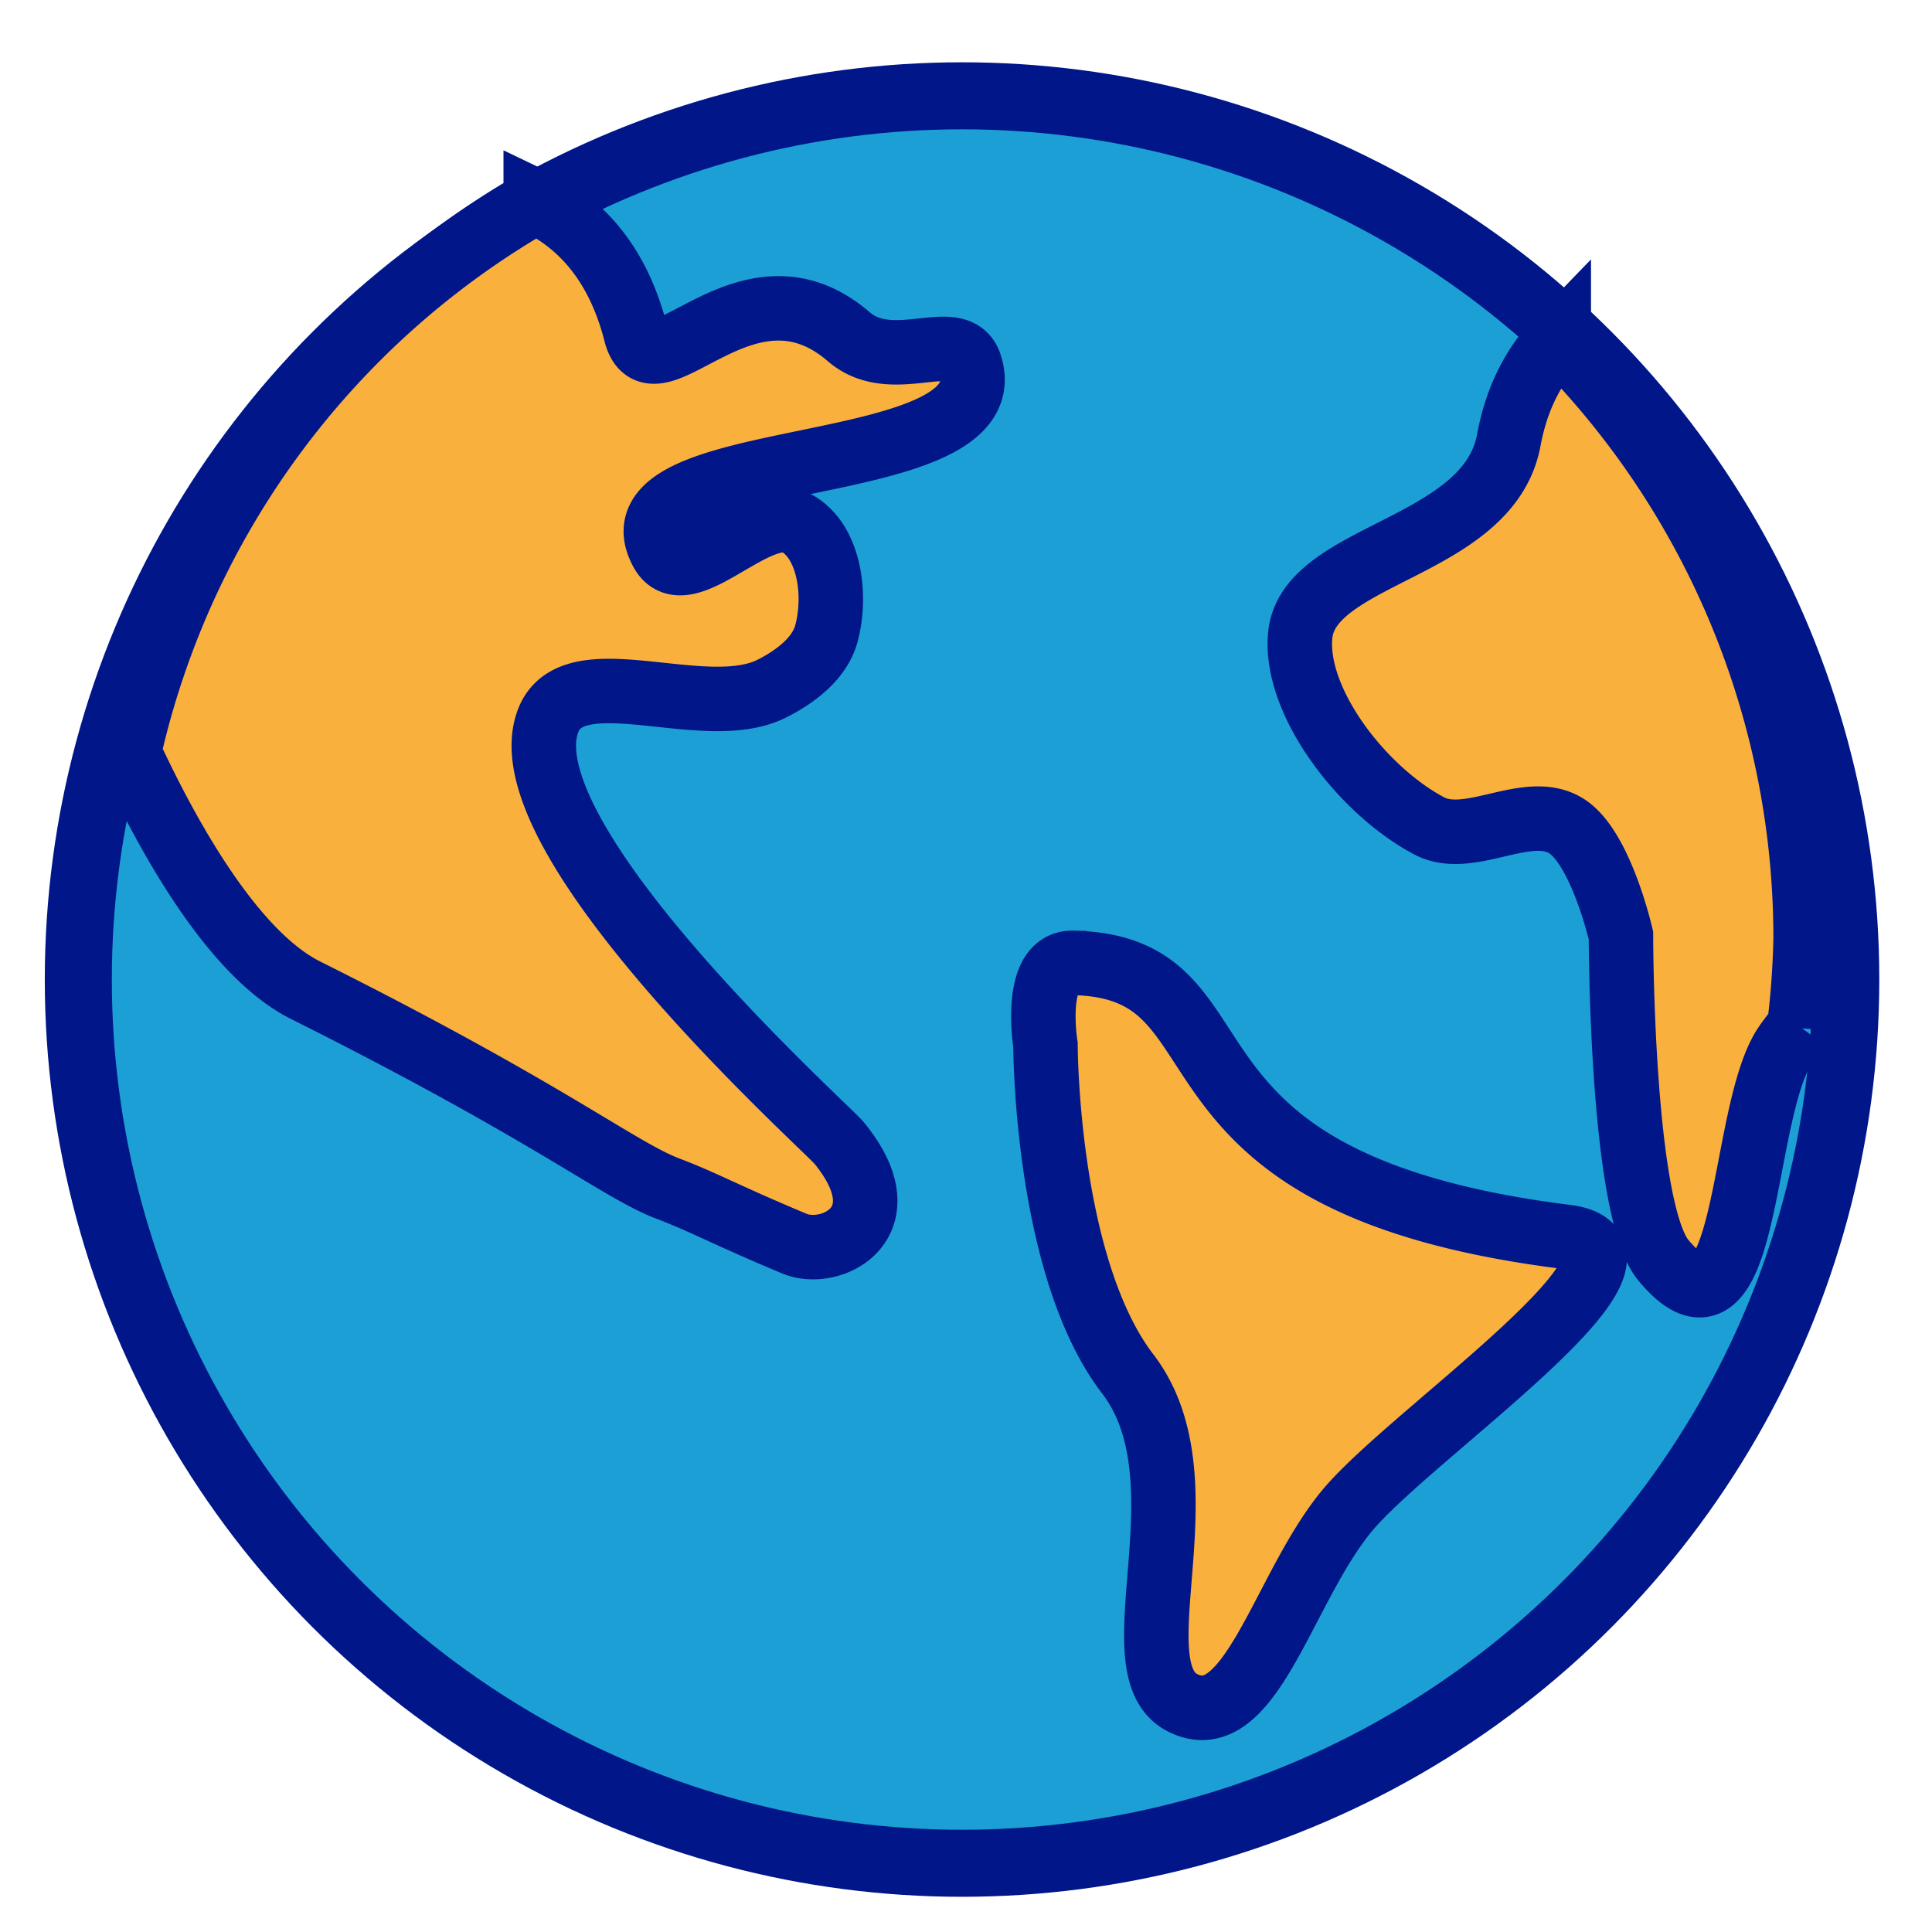 <?xml version="1.0" encoding="UTF-8" standalone="no"?>
<!-- Created with Inkscape (http://www.inkscape.org/) -->

<svg
   width="200"
   height="200"
   viewBox="0 0 52.917 52.917"
   version="1.1"
   id="svg28119"
   inkscape:version="1.2.1 (9c6d41e4, 2022-07-14)"
   sodipodi:docname="parrafoWeb.svg"
   xmlns:inkscape="http://www.inkscape.org/namespaces/inkscape"
   xmlns:sodipodi="http://sodipodi.sourceforge.net/DTD/sodipodi-0.dtd"
   xmlns="http://www.w3.org/2000/svg"
   xmlns:svg="http://www.w3.org/2000/svg">
  <sodipodi:namedview
     id="namedview28121"
     pagecolor="#ffffff"
     bordercolor="#666666"
     borderopacity="1.0"
     inkscape:pageshadow="2"
     inkscape:pageopacity="0.0"
     inkscape:pagecheckerboard="0"
     inkscape:document-units="px"
     showgrid="false"
     units="px"
     inkscape:zoom="1.0667823"
     inkscape:cx="374.02195"
     inkscape:cy="-95.145936"
     inkscape:window-width="1872"
     inkscape:window-height="1027"
     inkscape:window-x="48"
     inkscape:window-y="25"
     inkscape:window-maximized="0"
     inkscape:current-layer="layer1"
     inkscape:showpageshadow="2"
     inkscape:deskcolor="#d1d1d1" />
  <defs
     id="defs28116" />
  <g
     inkscape:label="Capa 1"
     inkscape:groupmode="layer"
     id="layer1">
    <g
       id="g2916"
       transform="matrix(0.265,0,0,0.265,-143.875,48.333)"
       style="display:inline;opacity:1" />
    <g
       id="g2930"
       transform="matrix(0.265,0,0,0.265,-140.694,10.376)"
       style="display:inline" />
    <rect
       style="display:inline;opacity:0.038;fill:#000000;fill-opacity:0;fill-rule:evenodd;stroke-width:0.119"
       id="rect2439"
       width="47.625"
       height="47.625"
       x="79.827"
       y="12.631" />
    <g
       id="g24005"
       transform="matrix(0.612,0,0,0.612,-793.908,95.524)"
       style="display:inline">
      <circle
         style="fill:#1c9fd4;fill-opacity:1;stroke:#001689;stroke-width:3;stroke-miterlimit:4;stroke-dasharray:none;stroke-opacity:1"
         id="circle22231"
         cx="1340.291"
         cy="-112.246"
         r="39.551" />
      <path
         id="path3590"
         style="fill:#f9b03d;fill-opacity:1;stroke:#001689;stroke-width:2.885;stroke-miterlimit:4;stroke-dasharray:none;stroke-opacity:1"
         d="m 1321.211,-147.065 a 38.029,38.029 0 0 0 -18.209,24.654 c 1.749,3.775 4.653,9.016 7.91,10.644 10.953,5.477 13.998,8.033 16.209,8.875 1.685,0.642 2.483,1.132 5.664,2.464 1.664,0.697 4.92,-0.945 2.002,-4.509 -0.573,-0.699 -15.105,-13.704 -13.007,-18.926 1.141,-2.84 6.975,0.102 9.982,-1.395 1.035,-0.516 2.144,-1.338 2.453,-2.453 0.45,-1.624 0.198,-4.004 -1.226,-4.905 -1.761,-1.115 -5.068,3.154 -6.132,1.226 -2.682,-4.861 15.505,-3.094 13.79,-8.374 -0.553,-1.704 -3.461,0.443 -5.428,-1.253 -4.606,-3.97 -8.744,2.934 -9.533,-0.158 -0.815,-3.196 -2.531,-4.959 -4.475,-5.891 z m 45.786,6.156 c -1.017,1.052 -1.862,2.496 -2.235,4.517 -0.901,4.887 -8.97,5.038 -9.335,8.733 -0.29,2.934 2.735,6.923 5.767,8.534 1.805,0.959 4.395,-1.075 6.133,0 1.555,0.961 2.453,4.907 2.453,4.907 0,0 2e-4,12.263 1.904,14.541 3.882,4.645 3.385,-6.579 5.454,-9.636 0.165,-0.244 0.416,-0.562 0.624,-0.843 a 38.029,38.029 0 0 0 0.283,-3.957 38.029,38.029 0 0 0 -11.048,-26.795 z m -21.745,27.916 c -1.828,-0.04 -1.226,3.679 -1.226,3.679 0,0 -10e-5,9.922 3.679,14.716 3.679,4.794 -0.578,13.175 2.453,14.718 3.03,1.543 4.486,-5.119 7.358,-8.586 2.872,-3.467 15.007,-11.614 9.813,-12.263 -19.622,-2.453 -13.66,-12.08 -22.076,-12.263 z" />
    </g>
  </g>
</svg>
